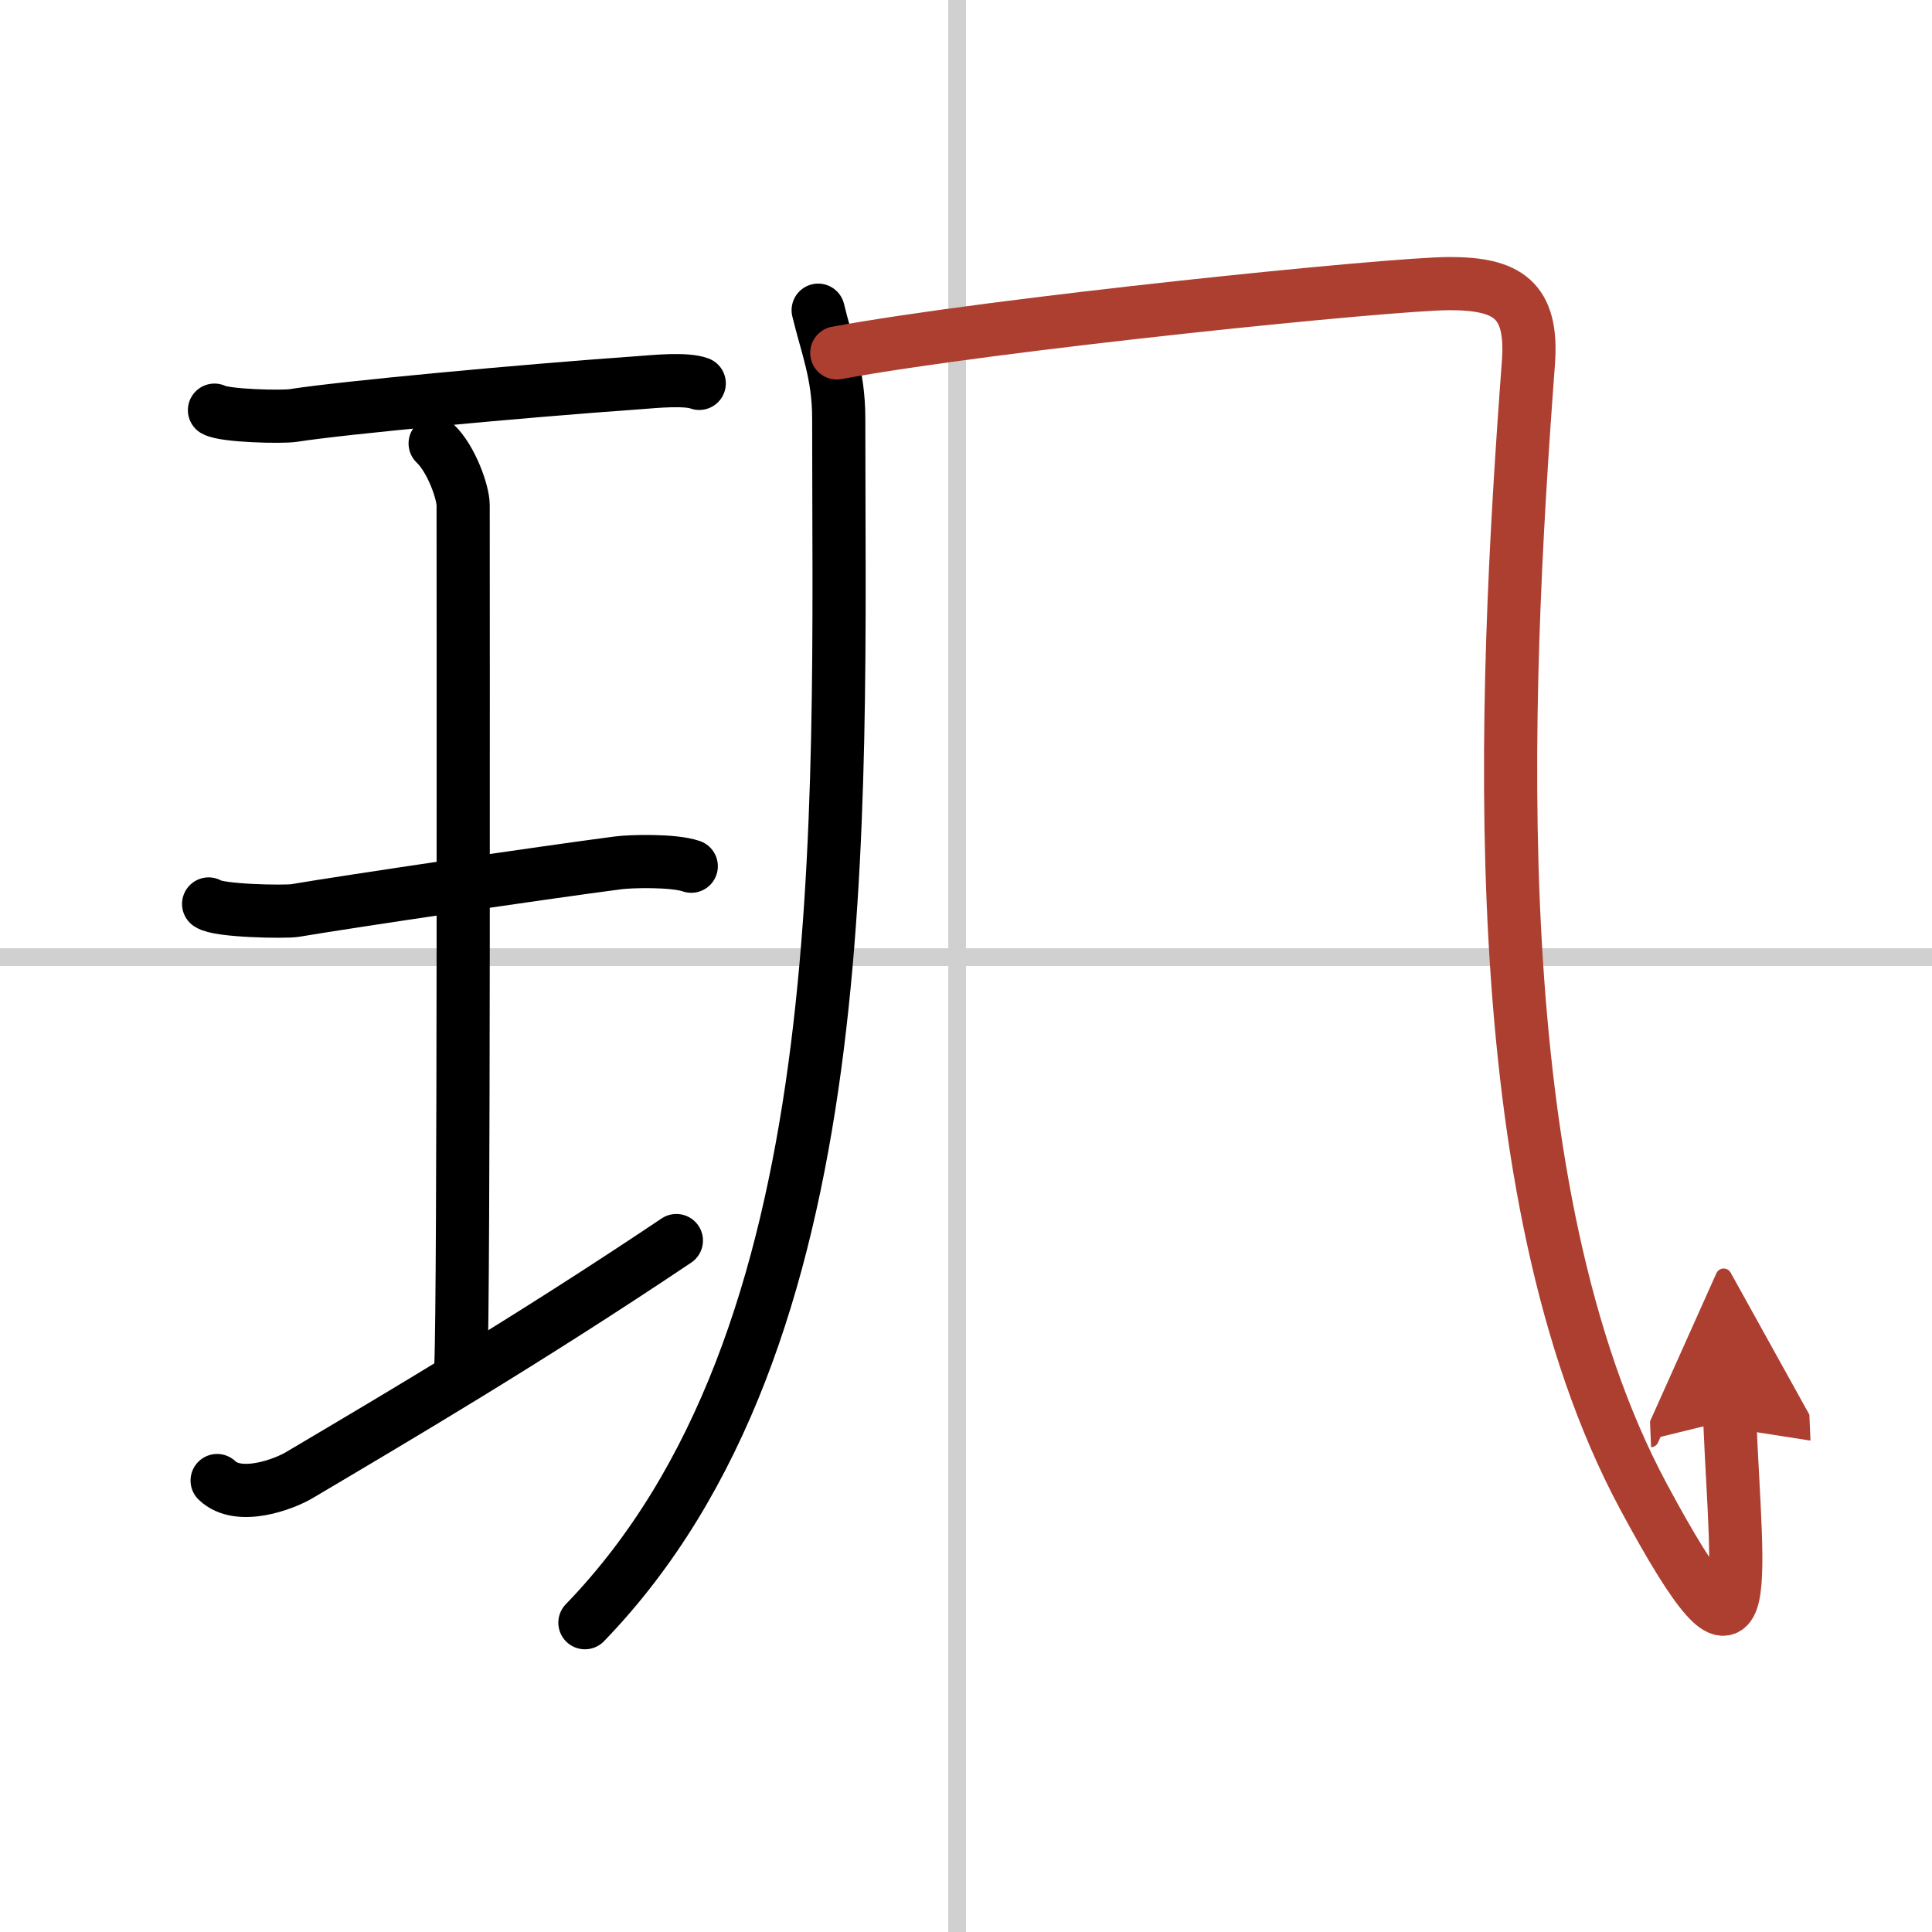 <svg width="400" height="400" viewBox="0 0 109 109" xmlns="http://www.w3.org/2000/svg"><defs><marker id="a" markerWidth="4" orient="auto" refX="1" refY="5" viewBox="0 0 10 10"><polyline points="0 0 10 5 0 10 1 5" fill="#ad3f31" stroke="#ad3f31"/></marker></defs><g fill="none" stroke="#000" stroke-linecap="round" stroke-linejoin="round" stroke-width="3"><rect width="100%" height="100%" fill="#fff" stroke="#fff"/><line x1="54" x2="54" y2="109" stroke="#d0d0d0" stroke-width="1"/><line x2="109" y1="54" y2="54" stroke="#d0d0d0" stroke-width="1"/><path d="m12.1 23.14c0.6 0.33 3.84 0.4 4.45 0.3 2.81-0.44 12.75-1.37 19.51-1.85 0.92-0.07 2.63-0.24 3.39 0.04"/><path d="m24.55 25.02c0.93 0.88 1.58 2.78 1.58 3.48 0 5.95 0.05 44.62-0.13 48.57"/><path d="m11.77 51c0.54 0.4 4.32 0.46 4.87 0.37 3.15-0.53 13.88-2.12 18.24-2.69 0.67-0.09 3.12-0.16 4.12 0.19"/><path d="m12.25 83.53c1.23 1.18 3.8 0.2 4.66-0.32 5.5-3.26 12.86-7.59 21.25-13.22"/><path d="m46.16 17.5c0.48 2.01 1.16 3.6 1.16 6.11 0 22.98 1.16 51.94-14.32 67.94"/><path d="M47.21,19.91C56.13,18.27,78.52,16,81.77,16s4.73,0.88,4.46,4.47c-1.42,19.06-2.73,46.78,6.49,63.96c6.41,11.93,5.27,5.09,4.87-4.32" marker-end="url(#a)" stroke="#ad3f31"/></g></svg>
